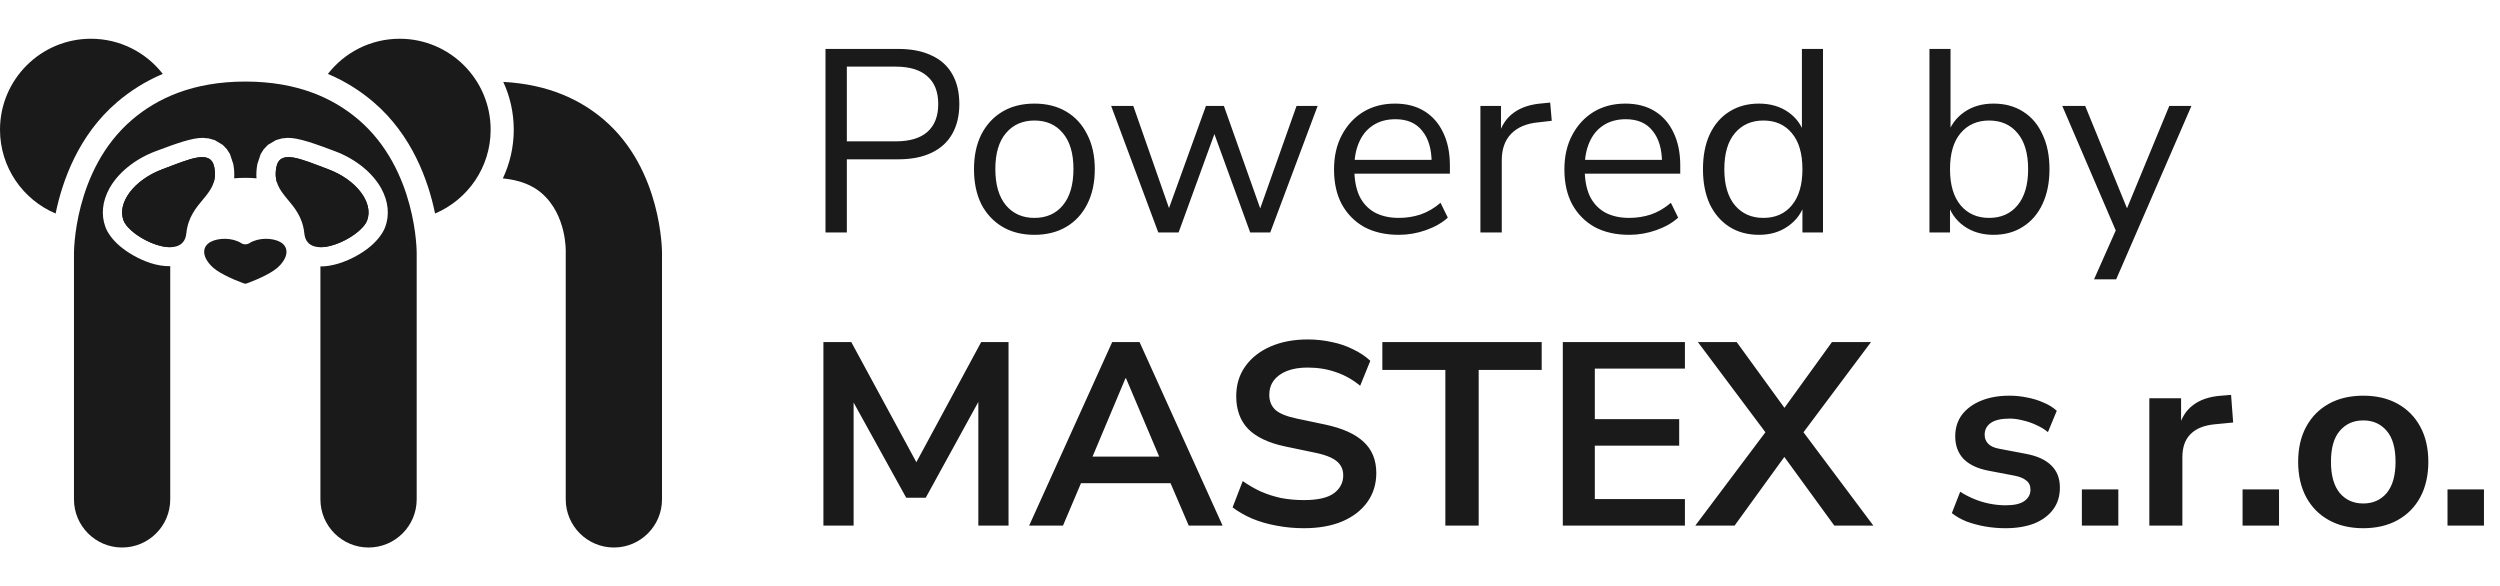 <svg xmlns="http://www.w3.org/2000/svg" width="1484" height="348" viewBox="0 0 1484 348" fill="none"><path d="M490.015 138V29.04H533.135C540.966 29.04 547.56 30.327 552.918 32.903C558.379 35.376 562.5 39.086 565.282 44.031C568.064 48.874 569.455 54.798 569.455 61.805C569.455 68.605 568.064 74.478 565.282 79.424C562.5 84.37 558.379 88.131 552.918 90.707C547.56 93.282 540.966 94.57 533.135 94.57H502.688V138H490.015ZM502.688 83.906H531.59C539.935 83.906 546.221 82.052 550.445 78.342C554.773 74.53 556.936 69.017 556.936 61.805C556.936 54.489 554.773 48.977 550.445 45.268C546.221 41.455 539.935 39.549 531.59 39.549H502.688V83.906ZM614.018 139.391C606.702 139.391 600.365 137.794 595.007 134.6C589.65 131.406 585.477 126.924 582.489 121.154C579.603 115.281 578.161 108.377 578.161 100.443C578.161 92.51 579.603 85.658 582.489 79.888C585.477 74.015 589.65 69.481 595.007 66.287C600.365 63.093 606.702 61.496 614.018 61.496C621.333 61.496 627.67 63.093 633.028 66.287C638.386 69.481 642.507 74.015 645.392 79.888C648.38 85.658 649.874 92.51 649.874 100.443C649.874 108.377 648.38 115.281 645.392 121.154C642.507 126.924 638.386 131.406 633.028 134.6C627.67 137.794 621.333 139.391 614.018 139.391ZM614.018 129.345C621.127 129.345 626.742 126.872 630.864 121.926C635.088 116.878 637.201 109.665 637.201 100.289C637.201 91.016 635.088 83.906 630.864 78.96C626.742 74.015 621.127 71.542 614.018 71.542C607.011 71.542 601.396 74.015 597.171 78.96C592.947 83.906 590.834 91.016 590.834 100.289C590.834 109.665 592.947 116.878 597.171 121.926C601.396 126.872 607.011 129.345 614.018 129.345ZM687.559 138L659.584 62.887H672.721L695.75 128.727H692.041L715.842 62.887H726.506L749.844 128.727H746.289L769.627 62.887H782.146L754.017 138H742.116L717.542 70.46H724.188L699.614 138H687.559ZM830.364 139.391C822.43 139.391 815.578 137.845 809.808 134.754C804.141 131.56 799.711 127.078 796.517 121.308C793.426 115.538 791.88 108.635 791.88 100.598C791.88 92.767 793.426 85.967 796.517 80.197C799.608 74.324 803.832 69.739 809.19 66.442C814.651 63.144 820.936 61.496 828.046 61.496C834.846 61.496 840.668 62.99 845.51 65.978C850.353 68.966 854.062 73.19 856.638 78.651C859.317 84.112 860.657 90.655 860.657 98.28V103.071H801.462V94.879H852.311L849.838 96.889C849.838 88.646 847.983 82.258 844.274 77.724C840.668 73.087 835.361 70.769 828.355 70.769C823.1 70.769 818.618 72.005 814.909 74.478C811.302 76.848 808.572 80.197 806.717 84.524C804.863 88.749 803.935 93.695 803.935 99.362V100.289C803.935 106.574 804.914 111.88 806.872 116.208C808.932 120.535 811.972 123.833 815.99 126.099C820.009 128.263 824.8 129.345 830.364 129.345C834.795 129.345 839.071 128.675 843.192 127.336C847.416 125.893 851.383 123.575 855.093 120.381L859.42 129.19C856.02 132.282 851.692 134.754 846.438 136.609C841.183 138.464 835.825 139.391 830.364 139.391ZM878.774 138V62.887H890.984V80.66H889.439C891.19 74.581 894.23 69.996 898.557 66.905C902.885 63.711 908.603 61.856 915.713 61.341L920.195 60.878L921.122 71.696L913.24 72.624C906.233 73.242 900.824 75.509 897.012 79.424C893.302 83.236 891.448 88.491 891.448 95.189V138H878.774ZM967.108 139.391C959.174 139.391 952.322 137.845 946.552 134.754C940.885 131.56 936.455 127.078 933.261 121.308C930.17 115.538 928.624 108.635 928.624 100.598C928.624 92.767 930.17 85.967 933.261 80.197C936.352 74.324 940.576 69.739 945.934 66.442C951.395 63.144 957.68 61.496 964.79 61.496C971.59 61.496 977.412 62.99 982.254 65.978C987.097 68.966 990.806 73.19 993.382 78.651C996.061 84.112 997.401 90.655 997.401 98.28V103.071H938.206V94.879H989.055L986.582 96.889C986.582 88.646 984.727 82.258 981.018 77.724C977.412 73.087 972.105 70.769 965.099 70.769C959.844 70.769 955.362 72.005 951.653 74.478C948.046 76.848 945.316 80.197 943.461 84.524C941.607 88.749 940.679 93.695 940.679 99.362V100.289C940.679 106.574 941.658 111.88 943.616 116.208C945.677 120.535 948.716 123.833 952.734 126.099C956.753 128.263 961.544 129.345 967.108 129.345C971.539 129.345 975.815 128.675 979.936 127.336C984.16 125.893 988.127 123.575 991.837 120.381L996.164 129.19C992.764 132.282 988.436 134.754 983.182 136.609C977.927 138.464 972.569 139.391 967.108 139.391ZM1044.11 139.391C1037.41 139.391 1031.54 137.794 1026.49 134.6C1021.55 131.406 1017.68 126.924 1014.9 121.154C1012.22 115.281 1010.88 108.377 1010.88 100.443C1010.88 92.407 1012.22 85.503 1014.9 79.733C1017.68 73.86 1021.55 69.378 1026.49 66.287C1031.54 63.093 1037.41 61.496 1044.11 61.496C1050.91 61.496 1056.73 63.196 1061.58 66.596C1066.42 69.996 1069.66 74.581 1071.31 80.351H1069.61V29.04H1082.13V138H1069.92V120.072H1071.47C1069.82 125.945 1066.52 130.633 1061.58 134.136C1056.73 137.639 1050.91 139.391 1044.11 139.391ZM1046.74 129.345C1053.85 129.345 1059.46 126.872 1063.58 121.926C1067.81 116.878 1069.92 109.717 1069.92 100.443C1069.92 91.067 1067.81 83.906 1063.58 78.96C1059.46 74.015 1053.85 71.542 1046.74 71.542C1039.73 71.542 1034.12 74.015 1029.89 78.96C1025.67 83.906 1023.56 91.067 1023.56 100.443C1023.56 109.717 1025.67 116.878 1029.89 121.926C1034.12 126.872 1039.73 129.345 1046.74 129.345ZM1183.34 139.391C1176.54 139.391 1170.67 137.639 1165.72 134.136C1160.88 130.633 1157.63 125.945 1155.98 120.072H1157.53V138H1145.32V29.04H1157.84V80.351H1155.98C1157.74 74.581 1161.03 69.996 1165.88 66.596C1170.72 63.196 1176.54 61.496 1183.34 61.496C1190.14 61.496 1196.01 63.093 1200.96 66.287C1205.9 69.378 1209.72 73.86 1212.4 79.733C1215.18 85.503 1216.57 92.407 1216.57 100.443C1216.57 108.377 1215.18 115.281 1212.4 121.154C1209.72 126.924 1205.85 131.406 1200.8 134.6C1195.86 137.794 1190.04 139.391 1183.34 139.391ZM1180.71 129.345C1187.82 129.345 1193.44 126.872 1197.56 121.926C1201.78 116.878 1203.9 109.717 1203.9 100.443C1203.9 91.067 1201.78 83.906 1197.56 78.96C1193.44 74.015 1187.82 71.542 1180.71 71.542C1173.71 71.542 1168.09 74.015 1163.87 78.96C1159.64 83.906 1157.53 91.067 1157.53 100.443C1157.53 109.717 1159.64 116.878 1163.87 121.926C1168.09 126.872 1173.71 129.345 1180.71 129.345ZM1243.02 165.82L1257.09 134.136V139.546L1224.17 62.887H1237.77L1264.66 128.727H1260.49L1287.69 62.887H1300.83L1256.16 165.82H1243.02ZM488.778 312V203.039H505.315L546.427 278.925H541.481L582.438 203.039H598.666V312H580.738V232.405H584.138L549.518 295.463H537.926L502.997 232.25H506.706V312H488.778ZM610.901 312L660.204 203.039H676.432L725.735 312H705.643L692.506 281.398L700.851 286.808H635.63L643.976 281.398L630.993 312H610.901ZM668.086 224.522L646.448 275.989L642.43 271.043H694.051L690.187 275.989L668.395 224.522H668.086ZM774.006 313.546C768.339 313.546 762.878 313.03 757.623 312C752.472 311.073 747.68 309.682 743.25 307.827C738.922 305.972 735.059 303.757 731.658 301.181L737.686 285.571C741.086 287.941 744.641 290.002 748.35 291.753C752.163 293.402 756.181 294.69 760.405 295.617C764.733 296.442 769.266 296.854 774.006 296.854C782.146 296.854 788.071 295.514 791.78 292.835C795.489 290.053 797.344 286.499 797.344 282.171C797.344 279.801 796.777 277.792 795.644 276.143C794.51 274.392 792.656 272.898 790.08 271.661C787.504 270.425 784.104 269.395 779.879 268.57L762.878 265.016C753.09 262.955 745.774 259.503 740.932 254.66C736.192 249.715 733.822 243.224 733.822 235.187C733.822 228.386 735.625 222.462 739.232 217.413C742.838 212.364 747.835 208.449 754.223 205.667C760.611 202.885 767.979 201.494 776.324 201.494C781.27 201.494 786.01 202.009 790.543 203.039C795.18 203.967 799.405 205.409 803.217 207.367C807.132 209.222 810.532 211.488 813.417 214.167L807.39 229.005C803.062 225.398 798.323 222.719 793.171 220.968C788.019 219.113 782.352 218.186 776.17 218.186C771.43 218.186 767.36 218.856 763.96 220.195C760.56 221.534 757.933 223.441 756.078 225.913C754.326 228.283 753.45 231.117 753.45 234.414C753.45 238.123 754.687 241.111 757.16 243.378C759.633 245.542 763.857 247.242 769.833 248.478L786.68 252.033C796.88 254.197 804.453 257.597 809.399 262.234C814.448 266.87 816.972 273.052 816.972 280.78C816.972 287.271 815.221 292.99 811.717 297.936C808.214 302.881 803.217 306.745 796.726 309.527C790.337 312.206 782.764 313.546 774.006 313.546ZM857.962 312V219.577H820.559V203.039H915.146V219.577H877.744V312H857.962ZM927.68 312V203.039H1000.17V218.804H946.69V248.787H996.765V264.552H946.69V296.236H1000.17V312H927.68ZM1006.32 312L1051.14 252.342V260.843L1007.86 203.039H1030.89L1062.42 246.469H1056.08L1087.46 203.039H1110.64L1067.37 260.843V252.342L1112.03 312H1088.85L1055.77 266.561H1062.57L1029.65 312H1006.32ZM1190.45 313.546C1186.23 313.546 1182.11 313.185 1178.09 312.464C1174.17 311.742 1170.57 310.764 1167.27 309.527C1163.97 308.188 1161.09 306.539 1158.61 304.581L1163.56 291.908C1166.14 293.557 1168.92 294.999 1171.91 296.236C1174.89 297.472 1177.99 298.399 1181.18 299.017C1184.37 299.636 1187.52 299.945 1190.61 299.945C1195.55 299.945 1199.21 299.121 1201.58 297.472C1204.05 295.72 1205.29 293.454 1205.29 290.672C1205.29 288.302 1204.47 286.499 1202.82 285.262C1201.27 283.923 1198.9 282.944 1195.71 282.326L1180.25 279.389C1173.86 278.153 1168.97 275.834 1165.57 272.434C1162.27 268.931 1160.62 264.449 1160.62 258.988C1160.62 254.042 1161.96 249.766 1164.64 246.16C1167.42 242.554 1171.24 239.772 1176.08 237.814C1180.92 235.856 1186.49 234.878 1192.77 234.878C1196.38 234.878 1199.88 235.238 1203.28 235.959C1206.68 236.578 1209.88 237.557 1212.86 238.896C1215.95 240.132 1218.63 241.781 1220.9 243.842L1215.65 256.515C1213.69 254.867 1211.42 253.476 1208.84 252.342C1206.27 251.106 1203.59 250.178 1200.81 249.56C1198.13 248.839 1195.5 248.478 1192.93 248.478C1187.88 248.478 1184.12 249.354 1181.64 251.106C1179.27 252.857 1178.09 255.176 1178.09 258.061C1178.09 260.224 1178.81 262.028 1180.25 263.47C1181.69 264.913 1183.91 265.891 1186.9 266.407L1202.35 269.343C1209.05 270.58 1214.1 272.846 1217.5 276.143C1221 279.441 1222.75 283.871 1222.75 289.435C1222.75 294.484 1221.42 298.811 1218.74 302.418C1216.06 306.024 1212.3 308.806 1207.45 310.764C1202.61 312.618 1196.94 313.546 1190.45 313.546ZM1235.8 312V290.517H1257.44V312H1235.8ZM1275.84 312V236.423H1294.69V254.66H1293.15C1294.59 248.478 1297.42 243.79 1301.65 240.596C1305.87 237.299 1311.49 235.393 1318.49 234.878L1324.37 234.414L1325.6 250.797L1314.47 251.879C1308.19 252.497 1303.45 254.454 1300.25 257.752C1297.06 260.946 1295.46 265.479 1295.46 271.352V312H1275.84ZM1331.19 312V290.517H1352.83V312H1331.19ZM1402.82 313.546C1394.99 313.546 1388.19 311.948 1382.42 308.754C1376.65 305.56 1372.17 301.027 1368.97 295.154C1365.78 289.178 1364.18 282.171 1364.18 274.134C1364.18 266.097 1365.78 259.143 1368.97 253.27C1372.17 247.396 1376.65 242.863 1382.42 239.669C1388.19 236.475 1394.99 234.878 1402.82 234.878C1410.65 234.878 1417.45 236.475 1423.22 239.669C1428.99 242.863 1433.48 247.396 1436.67 253.27C1439.86 259.143 1441.46 266.097 1441.46 274.134C1441.46 282.171 1439.86 289.178 1436.67 295.154C1433.48 301.027 1428.99 305.56 1423.22 308.754C1417.45 311.948 1410.65 313.546 1402.82 313.546ZM1402.82 298.863C1408.59 298.863 1413.23 296.802 1416.73 292.681C1420.24 288.456 1421.99 282.274 1421.99 274.134C1421.99 265.891 1420.24 259.761 1416.73 255.742C1413.23 251.621 1408.59 249.56 1402.82 249.56C1397.05 249.56 1392.42 251.621 1388.91 255.742C1385.41 259.761 1383.66 265.891 1383.66 274.134C1383.66 282.274 1385.41 288.456 1388.91 292.681C1392.42 296.802 1397.05 298.863 1402.82 298.863ZM1452.84 312V290.517H1474.48V312H1452.84Z" fill="#1A1A1A"></path><path fill-rule="evenodd" clip-rule="evenodd" d="M298.741 48.615C325.715 50.069 344.753 59.347 358.466 71.07C393.09 100.67 392.971 149.618 392.969 150.135V296.427C392.969 312.197 380.166 325 364.396 325C348.626 325 335.823 312.197 335.823 296.427V150.135C335.823 149.96 335.825 149.785 335.828 149.61C335.828 149.61 336.652 127.604 321.332 114.507C315.947 109.903 308.48 106.866 298.491 105.896C302.642 97.128 304.965 87.328 304.965 76.989C304.965 66.859 302.735 57.247 298.741 48.615Z" fill="#1A1A1A"></path><path fill-rule="evenodd" clip-rule="evenodd" d="M194.628 43.875C204.51 31.174 219.938 23 237.26 23C267.057 23 291.25 47.191 291.25 76.988C291.25 99.339 277.638 118.536 258.26 126.736C254.306 107.503 244.766 80.319 221.754 60.645C214.226 54.21 205.301 48.375 194.628 43.875Z" fill="#1A1A1A"></path><path fill-rule="evenodd" clip-rule="evenodd" d="M33.016 126.747C13.623 118.554 0 99.35 0 76.988C0 47.191 24.191 23 53.988 23C71.311 23 86.739 31.174 96.62 43.875C85.947 48.375 77.022 54.21 69.495 60.645C46.529 80.279 36.984 107.392 33.016 126.747Z" fill="#1A1A1A"></path><path fill-rule="evenodd" clip-rule="evenodd" d="M152.258 105.84C150.158 105.656 147.948 105.561 145.625 105.561C143.301 105.561 141.092 105.656 138.991 105.84C139.193 103.28 139.05 100.492 138.483 97.402L136.507 91.437L134.671 88.55L132.214 85.997L127.477 83.175L123.866 82.159L120.51 81.838C114.008 81.712 104.033 85.407 92.341 89.787C79.445 94.618 69.714 103.148 64.91 111.901C60.68 119.608 59.929 127.662 62.612 134.824C63.939 138.365 66.85 142.42 71.129 146.056C75.963 150.165 82.634 153.949 89.191 156.105C93.28 157.449 97.311 158.064 101.051 158.002V296.427C101.051 312.197 88.249 325 72.479 325C56.709 325 43.906 312.197 43.906 296.427C43.906 296.427 43.906 151.181 43.91 150.659C43.91 150.659 43.417 100.984 78.409 71.07C93.358 58.29 114.636 48.416 145.625 48.416C176.614 48.416 197.891 58.29 212.841 71.07C247.465 100.67 247.346 149.618 247.344 150.135V296.427C247.344 312.197 234.541 325 218.771 325C203.001 325 190.199 312.197 190.199 296.427V158.141C191.783 158.157 193.426 158.041 195.115 157.787C202.745 156.64 211.558 152.618 218.009 147.747C223.39 143.684 227.114 138.893 228.638 134.824C231.321 127.662 230.57 119.608 226.34 111.901C221.535 103.148 211.805 94.618 198.909 89.787C187.217 85.407 177.242 81.712 170.74 81.838L167.384 82.159L163.773 83.175L159.036 85.997L156.579 88.55L154.743 91.437L152.767 97.402C152.2 100.492 152.057 103.28 152.258 105.84ZM190.141 146.731C189.782 140.337 187.649 124.715 175.708 114.506C172.637 111.881 168.889 109.766 164.382 108.252C163.604 105.743 163.378 102.902 164.009 99.465C166.032 88.436 178.252 94.254 194.899 100.49C211.547 106.726 221.869 120.315 217.935 130.815C215.304 137.837 200.318 146.832 190.141 146.731ZM126.868 108.252C122.361 109.766 118.613 111.881 115.542 114.506C103.601 124.715 101.468 140.337 101.109 146.731C90.931 146.832 75.946 137.837 73.315 130.815C69.381 120.315 79.703 106.726 96.351 100.49C112.998 94.254 125.218 88.436 127.241 99.465C127.872 102.902 127.646 105.743 126.868 108.252Z" fill="#1A1A1A"></path><path fill-rule="evenodd" clip-rule="evenodd" d="M143.137 144.301C144.656 145.264 146.594 145.264 148.112 144.3C153.599 140.852 161.787 141.191 166.196 143.571C171.339 146.347 171.339 151.898 166.196 157.45C162.717 161.474 153.954 165.497 146.407 168.269C145.901 168.453 145.348 168.453 144.842 168.269C137.294 165.497 128.532 161.474 125.053 157.45C119.911 151.898 119.911 146.347 125.053 143.571C129.462 141.191 137.65 140.852 143.137 144.301Z" fill="#1A1A1A"></path><path fill-rule="evenodd" clip-rule="evenodd" d="M194.899 100.49C211.547 106.727 221.869 120.315 217.935 130.815C214.001 141.316 182.442 156.227 180.645 138.541C178.645 118.867 160.896 116.428 164.008 99.465C166.032 88.436 178.252 94.254 194.899 100.49Z" fill="#1A1A1A"></path><path fill-rule="evenodd" clip-rule="evenodd" d="M96.35 100.49C79.702 106.727 69.38 120.315 73.314 130.815C77.248 141.316 108.807 156.227 110.604 138.541C112.604 118.867 130.353 116.428 127.241 99.465C125.217 88.436 112.997 94.254 96.35 100.49Z" fill="#1A1A1A"></path></svg>